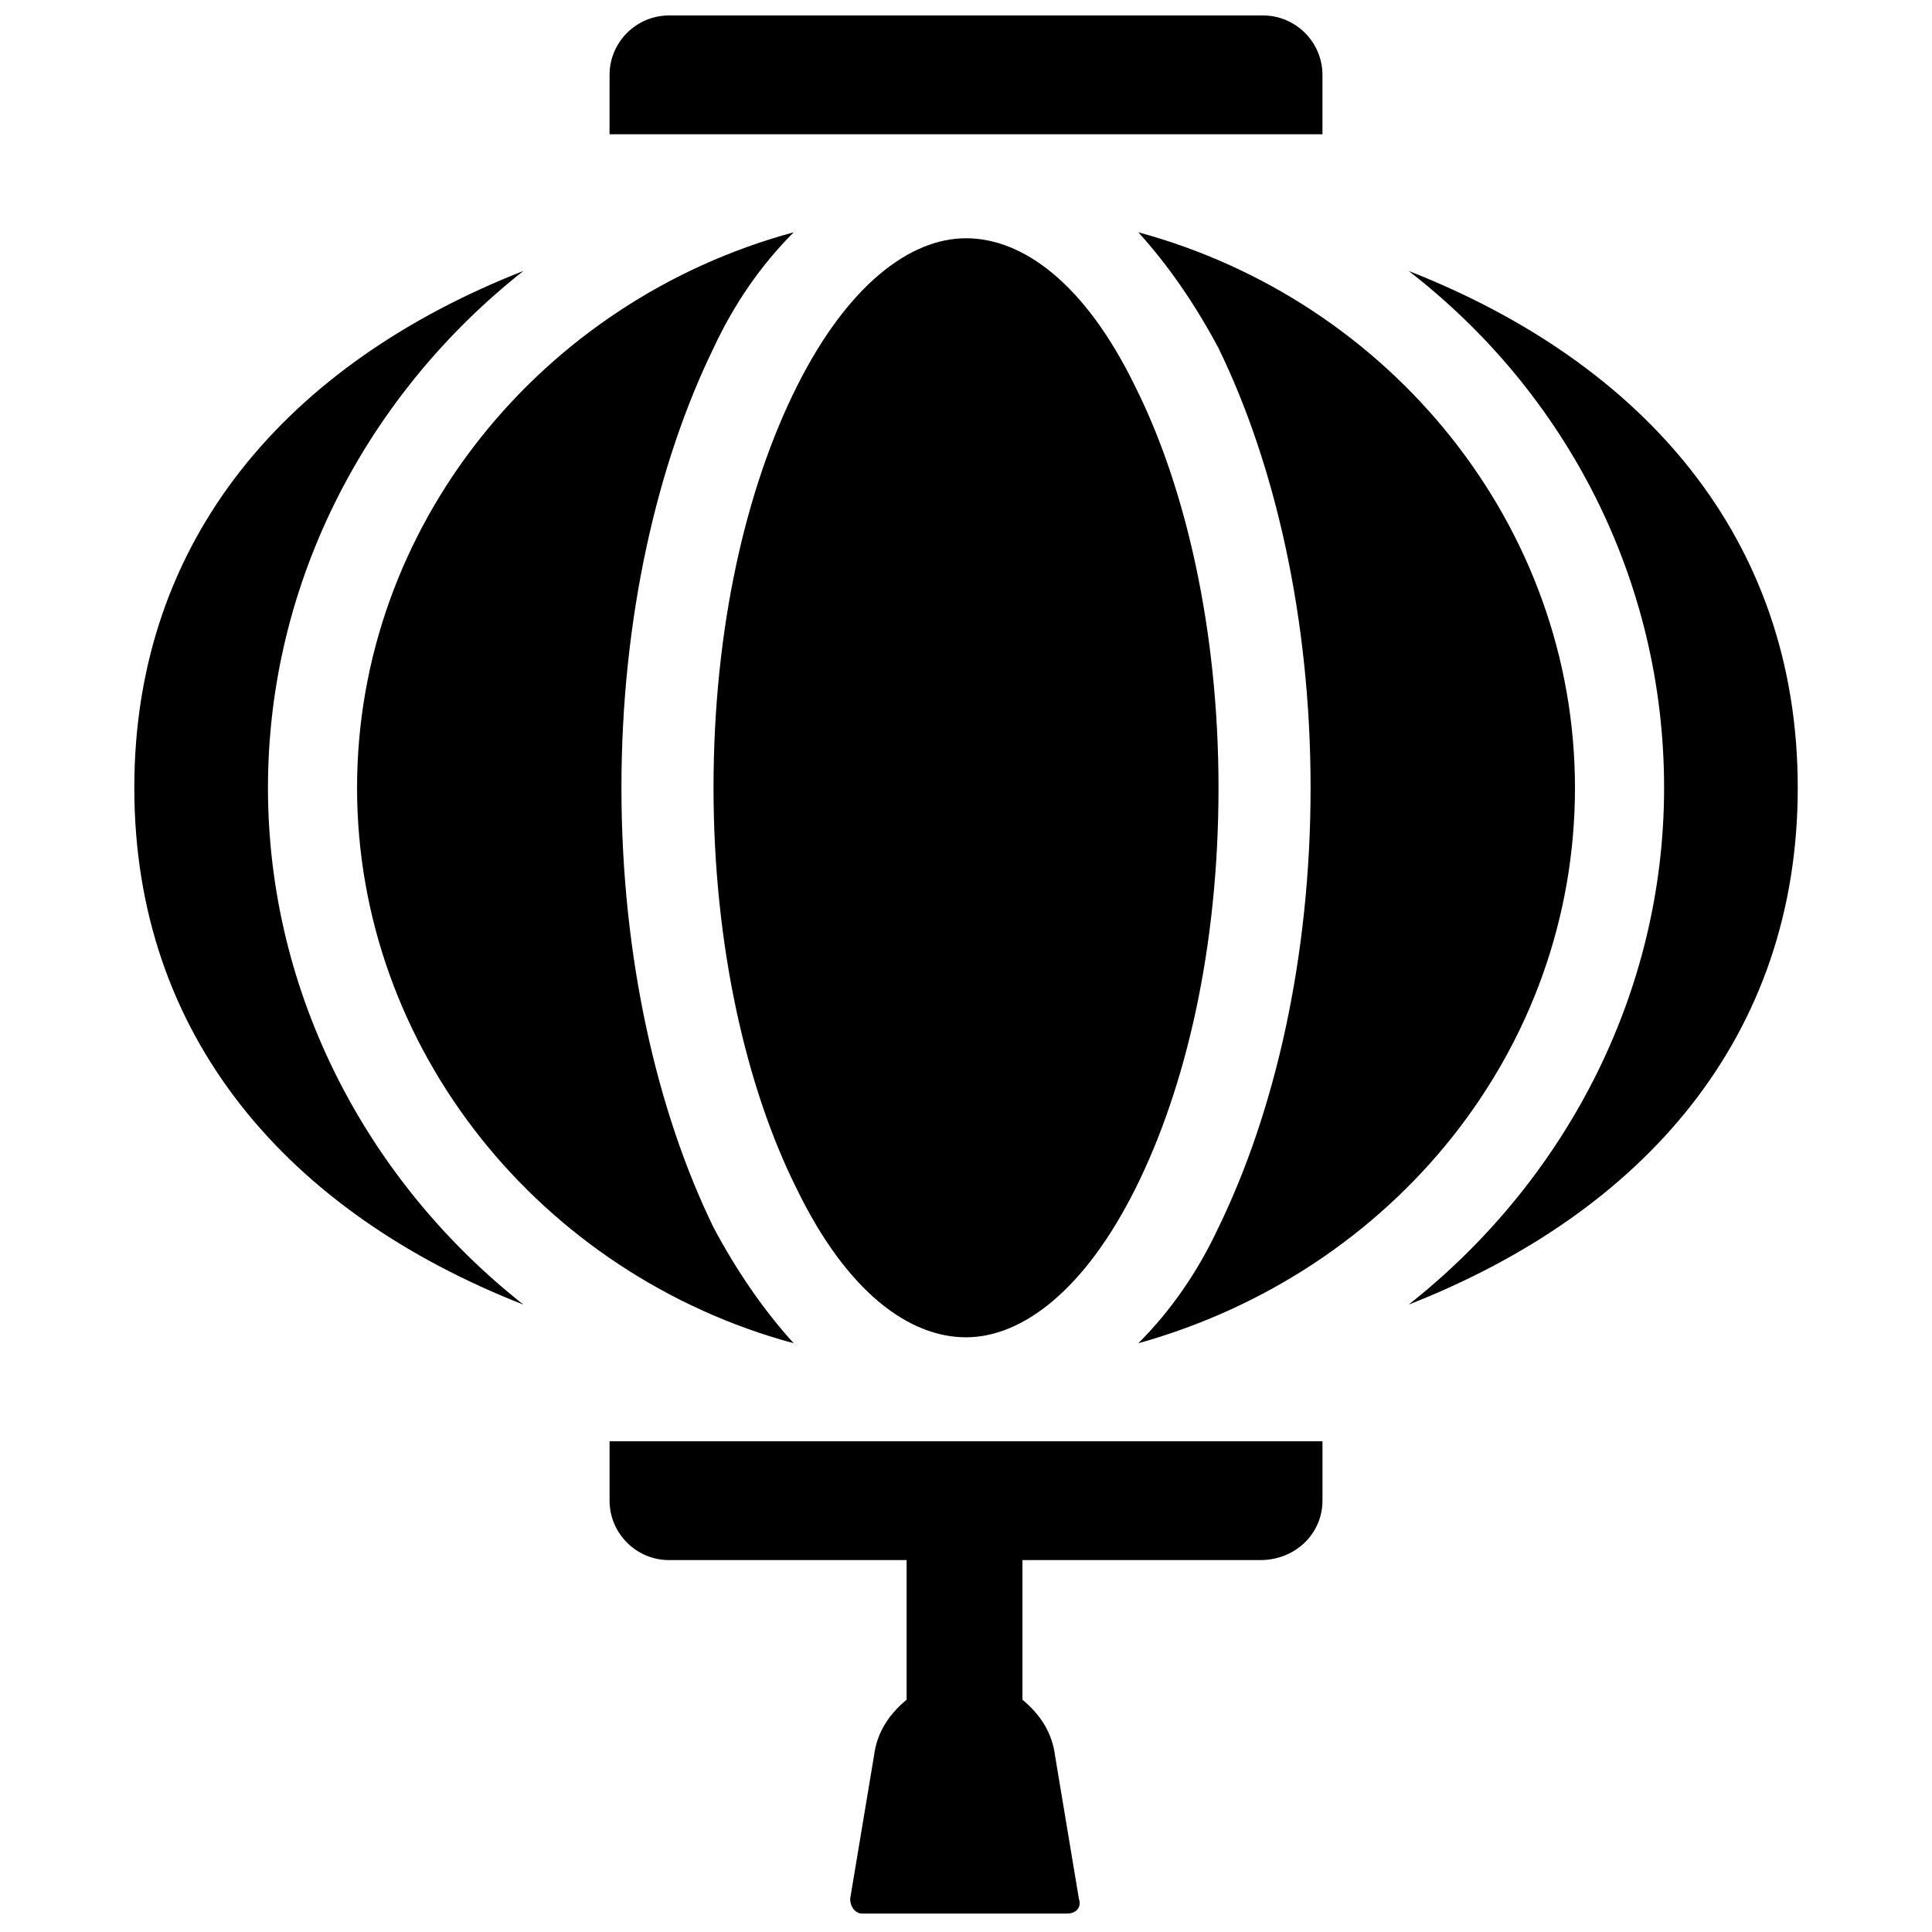 <?xml version="1.0" encoding="UTF-8"?>
<!-- Uploaded to: ICON Repo, www.svgrepo.com, Generator: ICON Repo Mixer Tools -->
<svg width="800px" height="800px" version="1.1" viewBox="144 144 512 512" xmlns="http://www.w3.org/2000/svg">
 <defs>
  <clipPath id="a">
   <path d="m179 148.09h442v503.81h-442z"/>
  </clipPath>
 </defs>
 <g clip-path="url(#a)">
  <path d="m305.54 163.84c0-8.66 7.086-15.742 15.742-15.742h157.44c8.66 0 15.742 7.086 15.742 15.742v15.742l-188.93 0.004zm49.594 295.2c13.383 27.551 29.914 39.359 44.871 39.359s31.488-12.594 44.871-39.359c13.383-26.766 22.043-63.762 22.043-106.27 0-41.723-8.66-79.508-22.043-106.27-13.383-27.551-29.914-39.359-44.871-39.359s-31.488 12.594-44.871 39.359c-13.383 26.766-22.043 63.762-22.043 106.27 0 41.723 8.66 79.508 22.043 106.27zm-116.51-106.27c0 69.273 48.805 129.1 115.72 147.21-7.871-8.66-14.957-18.895-21.254-30.699-14.957-30.699-24.402-71.637-24.402-116.51s9.445-85.805 24.402-116.51c5.512-11.809 12.594-22.043 21.254-30.699-66.91 18.105-115.72 77.934-115.72 147.21zm207.04-147.21c7.871 8.66 14.957 18.895 21.254 30.699 14.957 30.699 24.402 71.637 24.402 116.51s-9.445 85.805-24.402 116.51c-5.512 11.809-12.594 22.043-21.254 30.699 67.699-18.895 115.72-77.934 115.72-147.21s-48.805-129.1-115.72-147.21zm-230.65 147.21c0-55.105 26.766-104.7 67.699-136.97-62.191 24.402-103.12 70.848-103.12 136.97s40.934 112.57 103.12 136.97c-40.938-32.273-67.699-81.867-67.699-136.97zm302.29-136.97c41.723 32.273 67.699 81.867 67.699 136.97s-26.766 104.7-67.699 136.97c62.188-24.402 103.12-70.848 103.12-136.97s-40.934-112.57-103.12-136.97zm-22.832 325.9v-15.742l-188.93-0.004v15.742c0 8.66 7.086 15.742 15.742 15.742h62.977v37c-4.723 3.938-7.871 8.66-8.66 14.957l-6.297 37.785c0 2.363 1.574 3.938 3.148 3.938h54.316c2.363 0 3.938-1.574 3.148-3.938l-6.297-37.785c-0.789-6.297-3.938-11.02-8.66-14.957l0.004-36.996h62.977c9.445 0 16.527-7.082 16.527-15.742z"/>
 </g>
</svg>
